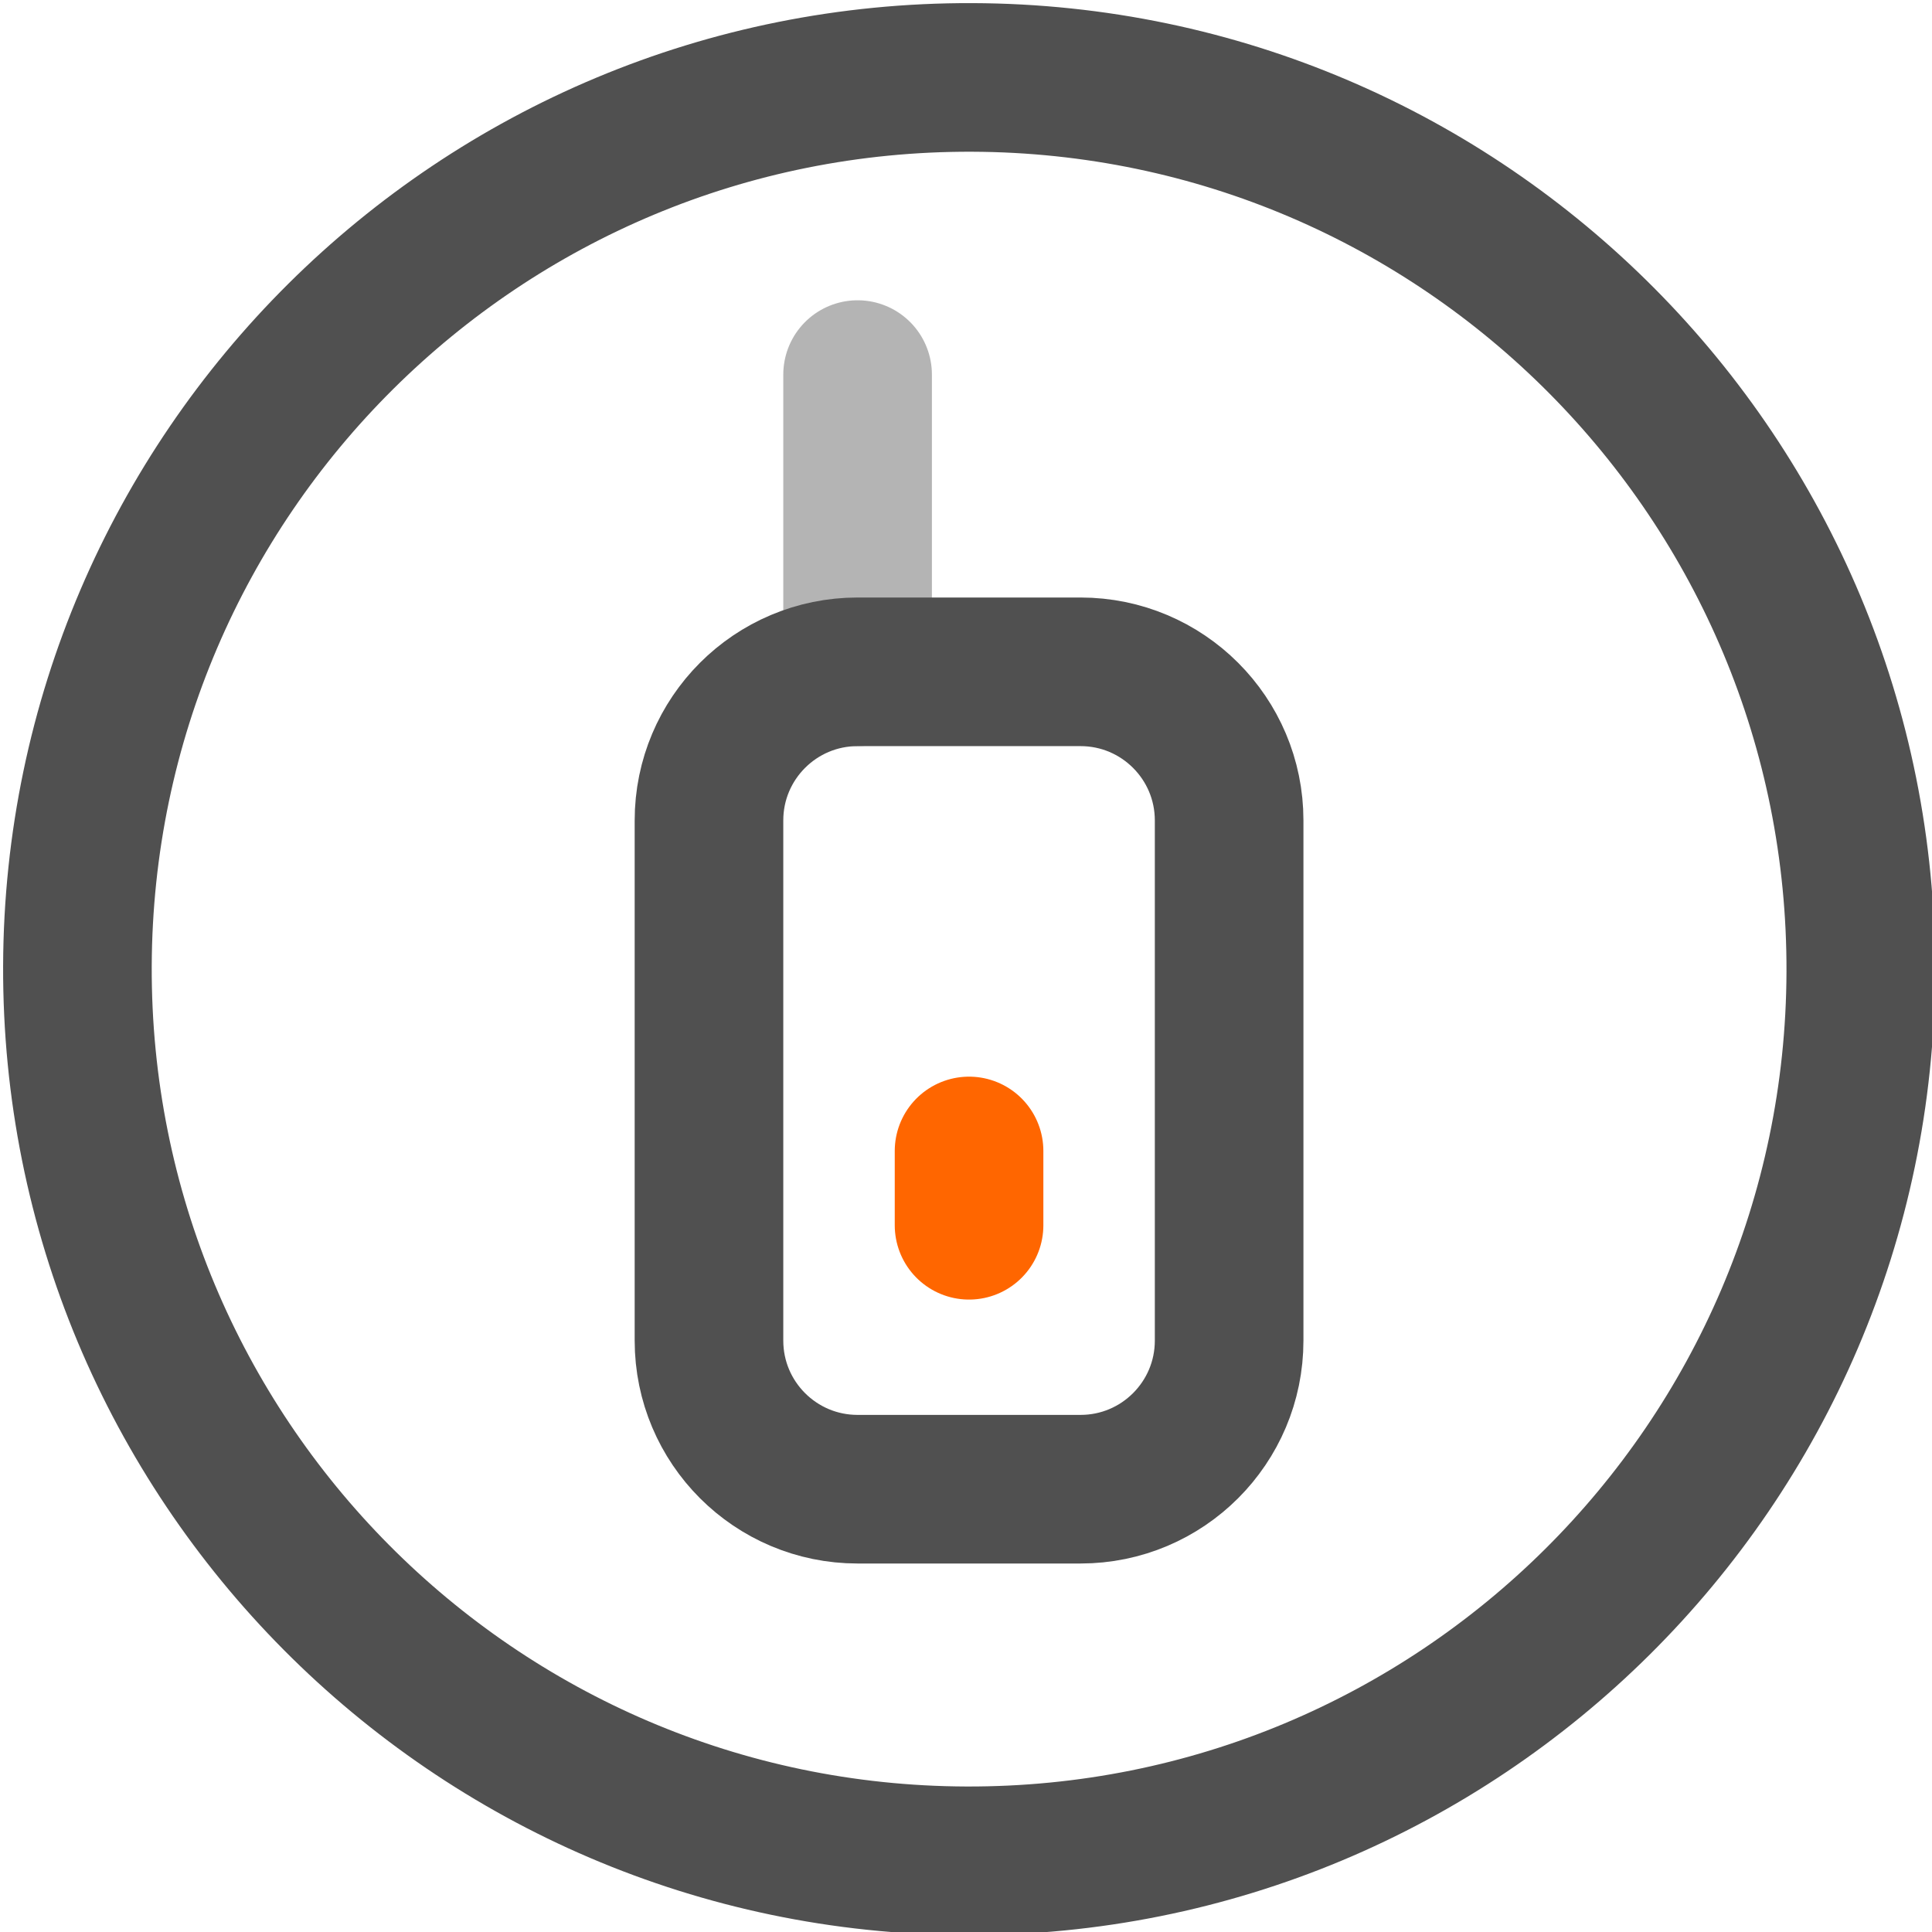 <svg width="260" height="260" viewBox="0 0 260 260" fill="none" xmlns="http://www.w3.org/2000/svg">
<g clip-path="url(#clip0_979_10448)">
<path d="M115.411 90.41V50.41" stroke="#B4B4B4" stroke-width="20" stroke-linecap="round" stroke-linejoin="round"/>
<path d="M145.411 90.41H115.411C104.365 90.41 95.411 99.365 95.411 110.41V180.41C95.411 191.456 104.365 200.41 115.411 200.41H145.411C156.457 200.41 165.411 191.456 165.411 180.41V110.41C165.411 99.365 156.457 90.41 145.411 90.41Z" stroke="#505050" stroke-width="20" stroke-linecap="round" stroke-linejoin="round"/>
<path d="M130.411 164.891V154.891" stroke="#FF6600" stroke-width="20" stroke-linecap="round" stroke-linejoin="round"/>
<path d="M250.417 130.838C250.649 64.565 197.111 10.652 130.837 10.42C64.563 10.189 10.65 63.727 10.419 130.001C10.188 196.274 63.725 250.188 129.999 250.419C196.273 250.65 250.186 197.112 250.417 130.838Z" stroke="#505050" stroke-width="20" stroke-linejoin="round"/>
</g>
<defs>
<clipPath id="clip0_979_10448">
<rect width="260" height="260" fill="white"/>
</clipPath>
</defs>
</svg>
